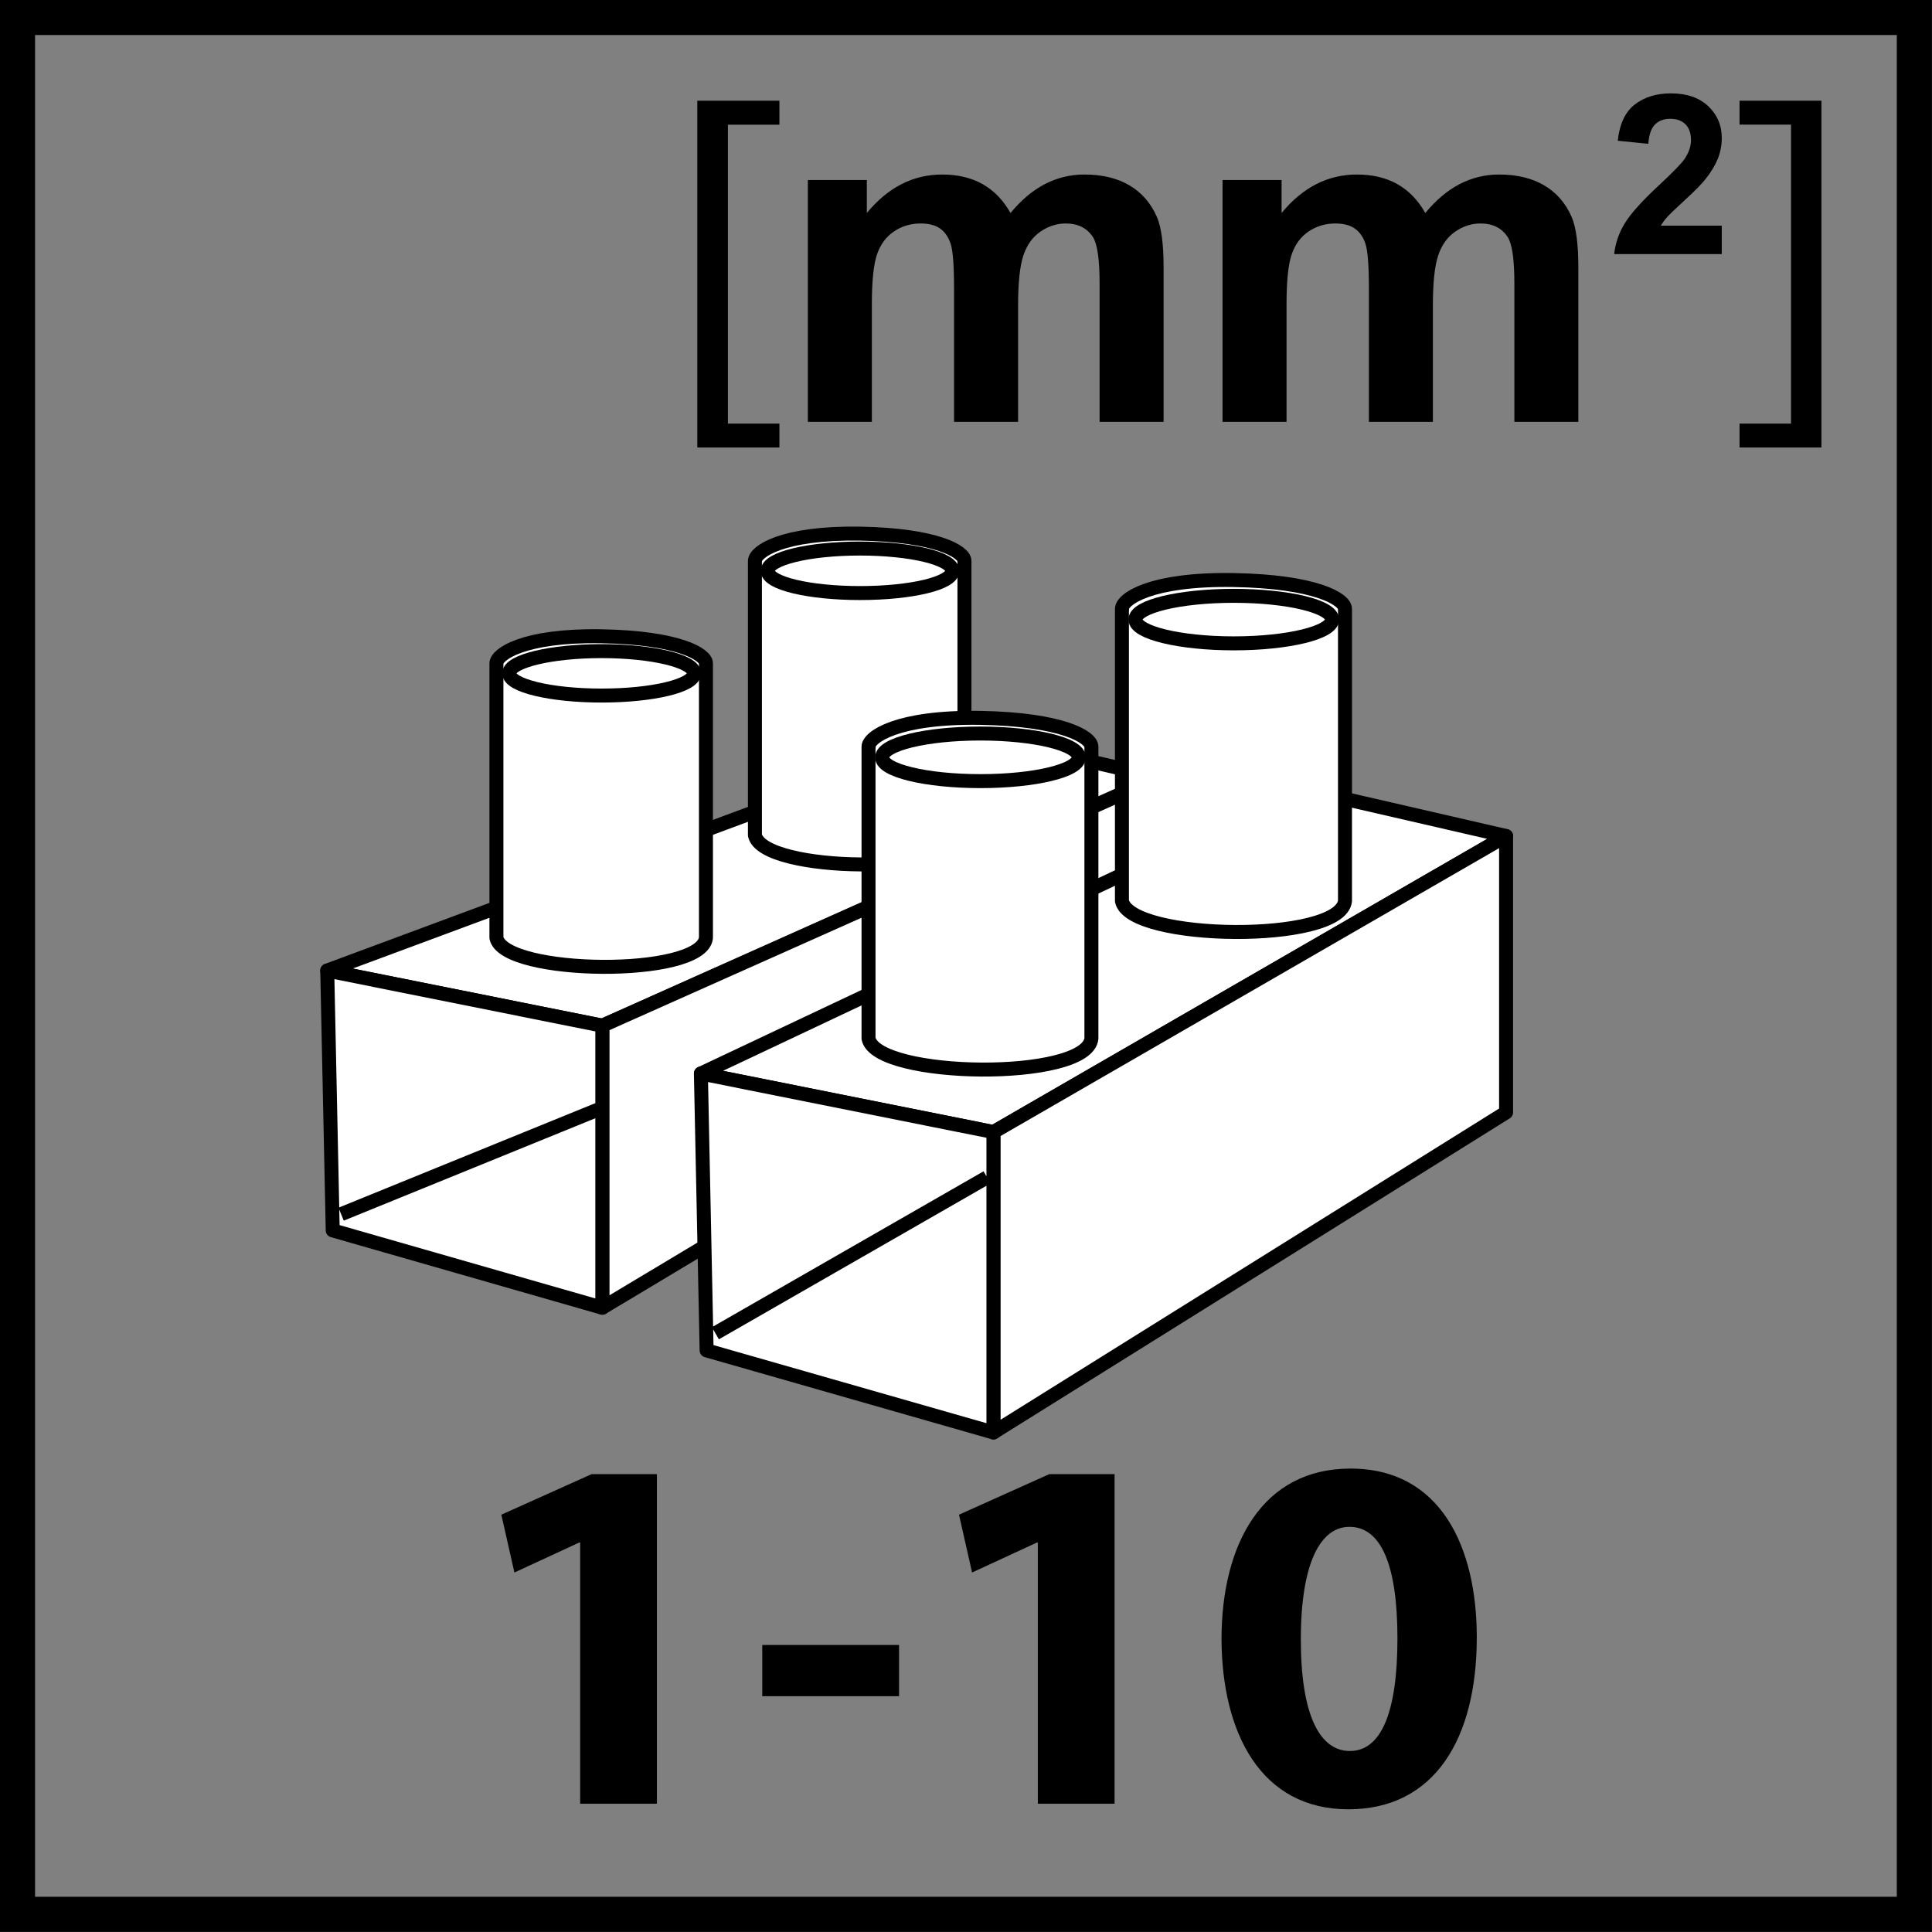 <?xml version="1.0" encoding="utf-8"?>
<!-- Generator: Adobe Illustrator 14.0.0, SVG Export Plug-In . SVG Version: 6.00 Build 43363)  -->
<!DOCTYPE svg PUBLIC "-//W3C//DTD SVG 1.1//EN" "http://www.w3.org/Graphics/SVG/1.1/DTD/svg11.dtd">
<svg version="1.1" id="Layer_1" xmlns="http://www.w3.org/2000/svg" xmlns:xlink="http://www.w3.org/1999/xlink" x="0px" y="0px"
	 width="55px" height="55px" viewBox="0 0 55 55" enable-background="new 0 0 55 55" xml:space="preserve">
<rect x="0" y="0" width="55" height="55" fill="#808080" stroke="none"/>
<polygon fill="#FFFFFF" points="32.972,22.123 17.147,29.199 9.316,27.629 27.534,20.866 "/>
<polygon fill="none" stroke="#000000" stroke-width="0.398" stroke-linejoin="round" points="32.972,22.123 17.147,29.199 
	9.316,27.629 27.534,20.866 "/>
<polygon fill="#FFFFFF" points="32.972,22.141 17.147,29.199 17.147,37.228 32.972,27.745 "/>
<polygon fill="none" stroke="#000000" stroke-width="0.398" stroke-linejoin="round" points="32.972,22.141 17.147,29.199 
	17.147,37.228 32.972,27.745 "/>
<g>
	<path fill="#FFFFFF" d="M21.491,23.775c0.22,1.077,5.842,1.145,5.965,0v-7.802h-0.003c0,0,0.003-0.001,0.003-0.005
		c0-0.256-0.779-0.739-2.98-0.777c-2.224-0.033-2.985,0.521-2.985,0.777c0,0.003,0.003,0.005,0.003,0.005h-0.003V23.775z"/>
	<path fill="none" stroke="#000000" stroke-width="0.398" stroke-linejoin="round" d="M21.491,23.775
		c0.22,1.077,5.842,1.145,5.965,0v-7.802h-0.003c0,0,0.003-0.001,0.003-0.005c0-0.256-0.779-0.739-2.98-0.777
		c-2.224-0.033-2.985,0.521-2.985,0.777c0,0.003,0.003,0.005,0.003,0.005h-0.003V23.775z"/>
	<path fill="#FFFFFF" d="M27.112,16.251c0,0.353-1.174,0.632-2.629,0.632c-1.451,0-2.628-0.28-2.628-0.632
		c0-0.352,1.177-0.635,2.628-0.635C25.938,15.617,27.112,15.9,27.112,16.251"/>
	<path fill="none" stroke="#000000" stroke-width="0.398" stroke-linejoin="round" d="M27.112,16.251
		c0,0.353-1.174,0.632-2.629,0.632c-1.451,0-2.628-0.28-2.628-0.632c0-0.352,1.177-0.635,2.628-0.635
		C25.938,15.617,27.112,15.9,27.112,16.251z"/>
	<path fill="#FFFFFF" d="M14.132,26.698c0.22,1.066,5.839,1.136,5.965,0v-7.802v-0.012c0-0.254-0.779-0.734-2.985-0.771
		c-2.216-0.036-2.98,0.517-2.98,0.771v0.012V26.698z"/>
	<path fill="none" stroke="#000000" stroke-width="0.398" stroke-linejoin="round" d="M14.132,26.698
		c0.22,1.066,5.839,1.136,5.965,0v-7.802v-0.012c0-0.254-0.779-0.734-2.985-0.771c-2.216-0.036-2.98,0.517-2.98,0.771v0.012V26.698z
		"/>
	<path fill="#FFFFFF" d="M19.759,19.168c0,0.35-1.179,0.633-2.634,0.633c-1.445,0-2.628-0.283-2.628-0.633
		c0-0.345,1.183-0.632,2.628-0.632C18.58,18.537,19.759,18.823,19.759,19.168"/>
	<path fill="none" stroke="#000000" stroke-width="0.398" stroke-linejoin="round" d="M19.759,19.168
		c0,0.35-1.179,0.633-2.634,0.633c-1.445,0-2.628-0.283-2.628-0.633c0-0.345,1.183-0.632,2.628-0.632
		C18.58,18.537,19.759,18.823,19.759,19.168z"/>
	<polygon fill="#FFFFFF" points="17.147,37.228 9.472,35.026 9.316,27.63 17.147,29.199 	"/>
	<path fill="none" stroke="#000000" stroke-width="0.398" stroke-linejoin="round" d="M9.711,34.565l7.335-2.986 M17.147,37.228
		l-7.675-2.201L9.316,27.63l7.831,1.569V37.228z"/>
	<polygon fill="#FFFFFF" points="42.875,23.8 28.281,32.228 19.954,30.561 37.092,22.468 	"/>
	<polygon fill="none" stroke="#000000" stroke-width="0.398" stroke-linejoin="round" points="42.875,23.8 28.281,32.228 
		19.954,30.561 37.092,22.468 	"/>
	<polygon fill="#FFFFFF" points="42.875,23.8 28.281,32.228 28.281,40.779 42.875,31.668 	"/>
	<polygon fill="none" stroke="#000000" stroke-width="0.398" stroke-linejoin="round" points="42.875,23.8 28.281,32.228 
		28.281,40.779 42.875,31.668 	"/>
	<path fill="#FFFFFF" d="M31.939,25.648c0.23,1.141,6.216,1.215,6.35,0v-8.305h-0.003c0-0.004,0.003-0.006,0.003-0.009
		c0-0.275-0.834-0.782-3.175-0.821c-2.366-0.039-3.175,0.545-3.175,0.821c0,0.003,0.004,0.005,0.004,0.009h-0.004V25.648z"/>
	<path fill="none" stroke="#000000" stroke-width="0.398" stroke-linejoin="round" d="M31.939,25.648c0.23,1.141,6.216,1.215,6.35,0
		v-8.305h-0.003c0-0.004,0.003-0.006,0.003-0.009c0-0.275-0.834-0.782-3.175-0.821c-2.366-0.039-3.175,0.545-3.175,0.821
		c0,0.003,0.004,0.005,0.004,0.009h-0.004V25.648z"/>
	<path fill="#FFFFFF" d="M37.922,17.637c0,0.371-1.253,0.678-2.798,0.678c-1.543,0-2.8-0.307-2.8-0.678s1.257-0.675,2.8-0.675
		C36.669,16.962,37.922,17.267,37.922,17.637"/>
	<path fill="none" stroke="#000000" stroke-width="0.398" stroke-linejoin="round" d="M37.922,17.637
		c0,0.371-1.253,0.678-2.798,0.678c-1.543,0-2.8-0.307-2.8-0.678s1.257-0.675,2.8-0.675C36.669,16.962,37.922,17.267,37.922,17.637z
		"/>
	<path fill="#FFFFFF" d="M24.725,29.565c0.235,1.14,6.217,1.215,6.345,0v-8.298v-0.009c0-0.273-0.824-0.781-3.169-0.822
		c-2.36-0.037-3.176,0.549-3.176,0.822c0,0.006,0.004,0.009,0.004,0.009h-0.004V29.565z"/>
	<path fill="none" stroke="#000000" stroke-width="0.398" stroke-linejoin="round" d="M24.725,29.565
		c0.235,1.14,6.217,1.215,6.345,0v-8.298v-0.009c0-0.273-0.824-0.781-3.169-0.822c-2.36-0.037-3.176,0.549-3.176,0.822
		c0,0.006,0.004,0.009,0.004,0.009h-0.004V29.565z"/>
	<path fill="#FFFFFF" d="M30.711,21.562c0,0.373-1.253,0.675-2.8,0.675c-1.545,0-2.799-0.302-2.799-0.675
		c0-0.375,1.253-0.68,2.799-0.68C29.458,20.883,30.711,21.187,30.711,21.562"/>
	<path fill="none" stroke="#000000" stroke-width="0.398" stroke-linejoin="round" d="M30.711,21.562c0,0.373-1.253,0.675-2.8,0.675
		c-1.545,0-2.799-0.302-2.799-0.675c0-0.375,1.253-0.68,2.799-0.68C29.458,20.883,30.711,21.187,30.711,21.562z"/>
	<polygon fill="#FFFFFF" points="28.281,40.779 20.116,38.443 19.954,30.561 28.281,32.228 	"/>
	<path fill="none" stroke="#000000" stroke-width="0.398" stroke-linejoin="round" d="M20.366,37.955l7.733-4.438 M28.281,40.779
		l-8.165-2.336l-0.163-7.883l8.328,1.667V40.779z"/>
	<polygon points="19.851,12.739 19.851,2.867 22.188,2.867 22.188,3.55 20.722,3.55 20.722,12.059 22.188,12.059 22.188,12.739 	"/>
	<polygon points="51.852,2.867 51.852,12.739 49.521,12.739 49.521,12.059 50.987,12.059 50.987,3.548 49.521,3.548 49.521,2.867 	
		"/>
	<g>
		<path d="M16.517,43.914h-0.03l-1.843,0.852l-0.372-1.646l2.571-1.155h1.858v9.383h-2.185V43.914z"/>
		<path d="M25.594,46.829v1.458H21.7v-1.458H25.594z"/>
		<path d="M29.546,43.914h-0.03l-1.843,0.852l-0.372-1.646l2.571-1.155h1.858v9.383h-2.185V43.914z"/>
		<path d="M42.041,46.613c0,2.887-1.204,4.894-3.656,4.894c-2.496,0-3.597-2.18-3.611-4.836c0-2.729,1.174-4.864,3.671-4.864
			C41.016,41.807,42.041,44.044,42.041,46.613z M37.032,46.671c0,2.15,0.535,3.176,1.397,3.176c0.877,0,1.353-1.068,1.353-3.205
			c0-2.078-0.461-3.176-1.367-3.176C37.598,43.466,37.032,44.477,37.032,46.671z"/>
	</g>
	<g>
		<path d="M53.998,0.997v53h-53v-53H53.998 M54.998-0.003h-55v55h55V-0.003L54.998-0.003z"/>
	</g>
	<g>
		<path d="M22.998,5.124h1.679v0.94c0.601-0.73,1.316-1.096,2.146-1.096c0.441,0,0.823,0.091,1.147,0.272
			c0.324,0.182,0.59,0.456,0.797,0.824c0.303-0.368,0.629-0.642,0.979-0.824c0.352-0.181,0.725-0.272,1.123-0.272
			c0.506,0,0.934,0.103,1.283,0.308c0.35,0.206,0.611,0.507,0.785,0.905c0.125,0.294,0.188,0.769,0.188,1.426v4.402h-1.822V8.074
			c0-0.683-0.062-1.124-0.188-1.323c-0.168-0.259-0.428-0.389-0.777-0.389c-0.256,0-0.496,0.078-0.721,0.233
			c-0.225,0.156-0.387,0.384-0.486,0.684s-0.148,0.775-0.148,1.423v3.307H27.16V8.236c0-0.669-0.032-1.102-0.097-1.296
			S26.897,6.6,26.762,6.505c-0.136-0.095-0.321-0.143-0.555-0.143c-0.281,0-0.534,0.076-0.758,0.227s-0.386,0.37-0.483,0.655
			s-0.146,0.758-0.146,1.42v3.345h-1.822V5.124z"/>
		<path d="M34.804,5.124h1.68v0.94c0.601-0.73,1.316-1.096,2.146-1.096c0.441,0,0.823,0.091,1.147,0.272
			c0.324,0.182,0.591,0.456,0.798,0.824c0.303-0.368,0.629-0.642,0.979-0.824c0.351-0.181,0.725-0.272,1.122-0.272
			c0.506,0,0.934,0.103,1.283,0.308c0.351,0.206,0.612,0.507,0.785,0.905c0.125,0.294,0.188,0.769,0.188,1.426v4.402h-1.821V8.074
			c0-0.683-0.062-1.124-0.188-1.323c-0.168-0.259-0.428-0.389-0.777-0.389c-0.256,0-0.495,0.078-0.72,0.233
			c-0.226,0.156-0.387,0.384-0.486,0.684s-0.149,0.775-0.149,1.423v3.307h-1.821V8.236c0-0.669-0.033-1.102-0.098-1.296
			S38.704,6.6,38.567,6.505c-0.136-0.095-0.32-0.143-0.554-0.143c-0.281,0-0.534,0.076-0.759,0.227s-0.386,0.37-0.483,0.655
			c-0.097,0.285-0.146,0.758-0.146,1.42v3.345h-1.822V5.124z"/>
	</g>
</g>
<g>
	<path d="M49.015,6.422v0.812h-3.063c0.033-0.307,0.133-0.598,0.299-0.872c0.166-0.275,0.493-0.639,0.982-1.093
		c0.394-0.367,0.636-0.615,0.725-0.746c0.12-0.18,0.181-0.358,0.181-0.535c0-0.195-0.053-0.345-0.157-0.449
		c-0.104-0.105-0.249-0.157-0.434-0.157c-0.183,0-0.328,0.055-0.436,0.165s-0.17,0.292-0.187,0.547l-0.871-0.087
		c0.052-0.481,0.215-0.826,0.488-1.035c0.274-0.209,0.616-0.314,1.026-0.314c0.45,0,0.804,0.122,1.061,0.364
		c0.257,0.243,0.386,0.544,0.386,0.905c0,0.206-0.037,0.401-0.11,0.586c-0.074,0.186-0.19,0.38-0.351,0.583
		c-0.105,0.135-0.296,0.329-0.571,0.582c-0.276,0.253-0.451,0.421-0.524,0.503c-0.073,0.083-0.133,0.164-0.179,0.243H49.015z"/>
</g>
</svg>
